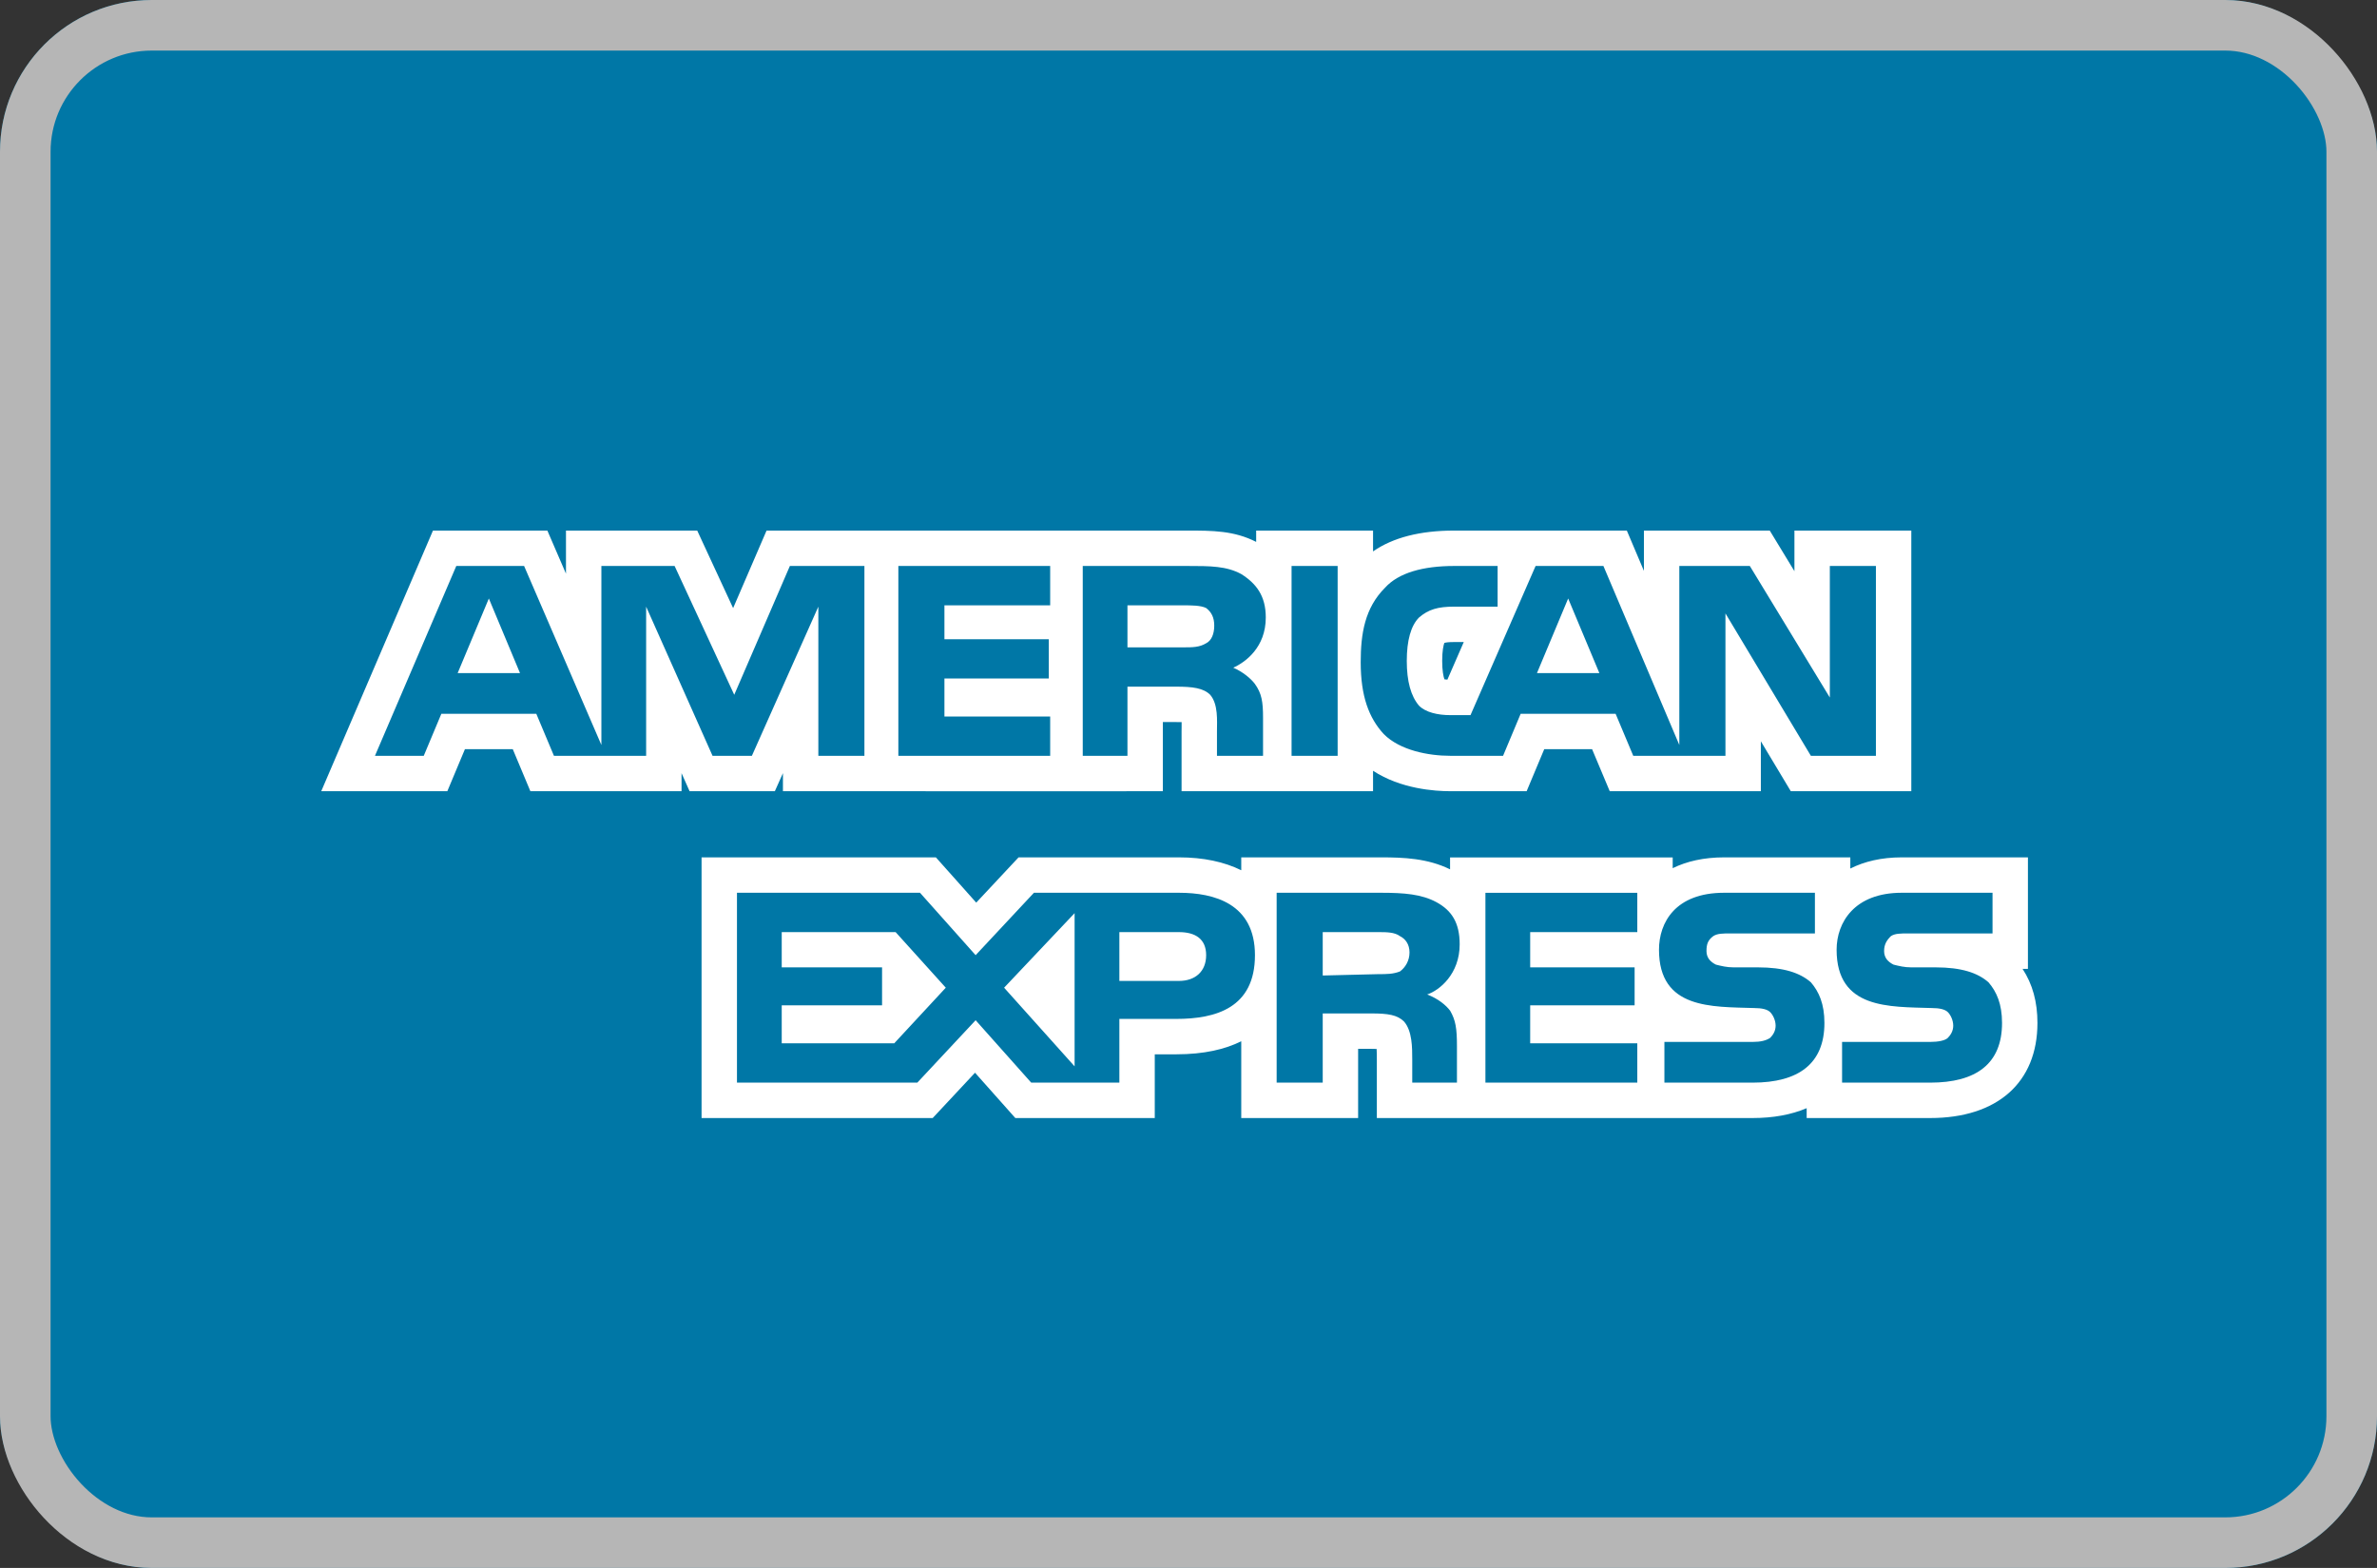 <svg xmlns="http://www.w3.org/2000/svg" width="47" height="31" viewBox="0 0 47 31">
  <rect x="0" y="0" width="47" height="31" fill="#333333" stroke="none"/>
  <g id="Grupo_1305" data-name="Grupo 1305" transform="translate(-617 -4703)">
    <g id="Retângulo_90" data-name="Retângulo 90" transform="translate(617 4703)" fill="#0077a6" stroke="#b6b6b6" stroke-width="1">
      <rect width="47" height="31" rx="3" stroke="none"/>
      <rect x="0.5" y="0.5" width="46" height="30" rx="2.5" fill="none"/>
    </g>
    <g id="Caminho_50" data-name="Caminho 50" transform="translate(1795.141 4423.359)" fill="none" fill-rule="evenodd">
      <path d="M-1138.555,299.866c0,.8-.51,1.179-1.421,1.179h-1.742v-.8h1.742a.555.555,0,0,0,.349-.08.341.341,0,0,0,.107-.241.407.407,0,0,0-.107-.268.465.465,0,0,0-.322-.08c-.831-.027-1.877.027-1.877-1.153a1.131,1.131,0,0,1,1.287-1.126h1.8v.8h-1.662a.636.636,0,0,0-.348.053.384.384,0,0,0-.134.3.292.292,0,0,0,.188.268,1.371,1.371,0,0,0,.349.053h.482a1.52,1.52,0,0,1,1.046.295A1.158,1.158,0,0,1-1138.555,299.866Zm-3.78-.8a1.52,1.52,0,0,0-1.046-.295h-.482a1.375,1.375,0,0,1-.349-.053.292.292,0,0,1-.187-.268.314.314,0,0,1,.134-.3.636.636,0,0,1,.349-.053h1.662v-.8h-1.8c-.965,0-1.287.59-1.287,1.126,0,1.179,1.046,1.126,1.877,1.153a.464.464,0,0,1,.321.08.409.409,0,0,1,.108.268.341.341,0,0,1-.108.241.61.61,0,0,1-.348.08h-1.743v.8h1.743c.911,0,1.421-.375,1.421-1.179a1.157,1.157,0,0,0-.268-.8Zm-3.432,1.207h-2.118v-.751h2.064v-.75h-2.064v-.7h2.118v-.777h-3v3.753h3v-.777Zm-3.968-2.788a2.251,2.251,0,0,0-1.1-.188h-2.064v3.753h.911v-1.367h.965c.321,0,.509.027.644.161a1.2,1.2,0,0,1,.161.751v.456h.884v-.724a1.238,1.238,0,0,0-.134-.7,1.046,1.046,0,0,0-.456-.322,1.033,1.033,0,0,0,.643-.992A.842.842,0,0,0-1149.735,297.48Zm-5.094-.188h-2.869l-1.153,1.233-1.1-1.233h-3.619v3.753H-1160l1.153-1.233,1.1,1.233h1.743v-1.26h1.126c.777,0,1.555-.215,1.555-1.26,0-1.019-.8-1.233-1.5-1.233Zm4.37,1.555a1.115,1.115,0,0,1-.429.053l-1.1.027v-.858h1.1a.727.727,0,0,1,.429.08.341.341,0,0,1,.188.322A.468.468,0,0,1-1150.459,298.847Zm-4.37.188h-1.18v-.965h1.18c.322,0,.536.134.536.456A.486.486,0,0,1-1154.829,299.035Zm-3.459.134,1.394-1.474v3.03Zm-2.172,1.1h-2.225v-.751h1.984v-.75h-1.984v-.7h2.252l.992,1.1-1.019,1.1Zm19.411-5.684h-1.287l-1.689-2.815v2.815h-1.823l-.349-.831h-1.877l-.348.831h-1.046a1.939,1.939,0,0,1-1.313-.429,1.963,1.963,0,0,1-.456-1.421,1.938,1.938,0,0,1,.482-1.475,1.82,1.82,0,0,1,1.367-.429h.858v.8h-.858a.948.948,0,0,0-.7.215,1.215,1.215,0,0,0-.241.858,1.342,1.342,0,0,0,.241.885.894.894,0,0,0,.616.188h.4l1.287-2.949h1.341l1.5,3.539v-3.539h1.394l1.582,2.6v-2.6h.911v3.753Zm-10.643-3.753h-.911v3.753h.911v-3.753Zm-1.9.161a2.157,2.157,0,0,0-1.072-.161h-2.065v3.753h.885v-1.367h.965a.918.918,0,0,1,.67.161,1.138,1.138,0,0,1,.134.724v.483h.911v-.751a1,1,0,0,0-.161-.67,1.12,1.12,0,0,0-.429-.322,1.064,1.064,0,0,0,.643-.992.928.928,0,0,0-.483-.858Zm-3.78,2.815h-2.091v-.751h2.064v-.777h-2.064v-.67h2.091v-.777h-3v3.753h3v-.778Zm-3.673-2.976h-1.475l-1.1,2.547-1.18-2.547h-1.448v3.539l-1.528-3.539h-1.34l-1.609,3.753h.965l.348-.831h1.877l.349.831h1.823v-2.949l1.314,2.949h.777l1.314-2.949v2.949h.911v-3.753Zm14.531,2.118-.617-1.475-.617,1.475Zm-7.775-.59a.82.82,0,0,1-.456.08h-1.1v-.831h1.1a1.184,1.184,0,0,1,.456.054.4.4,0,0,1,.161.348A.369.369,0,0,1-1154.292,292.359Zm-14.8.59.617-1.475.617,1.475Z" stroke="none"/>
      <path d="M -1145.767 301.046 L -1145.767 300.268 L -1147.885 300.268 L -1147.885 299.518 L -1145.82 299.518 L -1145.82 298.767 L -1147.885 298.767 L -1147.885 298.07 L -1145.767 298.07 L -1145.767 297.293 L -1148.77 297.293 L -1148.77 301.046 L -1145.767 301.046 M -1139.976 301.046 C -1139.064 301.046 -1138.555 300.671 -1138.555 299.866 C -1138.555 299.491 -1138.662 299.249 -1138.823 299.062 C -1139.037 298.874 -1139.359 298.767 -1139.869 298.767 L -1140.351 298.767 C -1140.485 298.767 -1140.592 298.74 -1140.7 298.713 C -1140.807 298.66 -1140.887 298.579 -1140.887 298.445 C -1140.887 298.311 -1140.834 298.23 -1140.753 298.15 C -1140.673 298.096 -1140.565 298.096 -1140.405 298.096 L -1138.743 298.096 L -1138.743 297.292 L -1140.539 297.292 C -1141.477 297.292 -1141.826 297.882 -1141.826 298.418 C -1141.826 299.598 -1140.78 299.544 -1139.949 299.571 C -1139.788 299.571 -1139.681 299.598 -1139.627 299.652 C -1139.573 299.705 -1139.52 299.812 -1139.52 299.92 C -1139.52 300.027 -1139.574 300.107 -1139.627 300.161 C -1139.681 300.214 -1139.815 300.241 -1139.976 300.241 L -1141.718 300.241 L -1141.718 301.046 L -1139.976 301.046 M -1143.488 301.046 C -1142.577 301.046 -1142.067 300.67 -1142.067 299.866 C -1142.067 299.491 -1142.174 299.249 -1142.335 299.062 L -1142.335 299.062 C -1142.55 298.874 -1142.872 298.767 -1143.381 298.767 L -1143.863 298.767 C -1143.997 298.767 -1144.105 298.74 -1144.212 298.713 C -1144.319 298.66 -1144.399 298.579 -1144.399 298.445 C -1144.399 298.311 -1144.373 298.23 -1144.266 298.15 C -1144.185 298.096 -1144.078 298.096 -1143.917 298.096 L -1142.255 298.096 L -1142.255 297.292 L -1144.051 297.292 C -1145.016 297.292 -1145.338 297.882 -1145.338 298.418 C -1145.338 299.598 -1144.292 299.544 -1143.461 299.571 C -1143.301 299.571 -1143.193 299.598 -1143.14 299.652 C -1143.086 299.705 -1143.032 299.812 -1143.032 299.92 C -1143.032 300.027 -1143.086 300.107 -1143.14 300.161 C -1143.22 300.214 -1143.327 300.241 -1143.488 300.241 L -1145.231 300.241 L -1145.231 301.046 L -1143.488 301.046 M -1149.333 301.046 L -1149.333 300.322 C -1149.333 299.973 -1149.359 299.812 -1149.467 299.625 C -1149.547 299.517 -1149.708 299.383 -1149.922 299.303 C -1149.681 299.223 -1149.279 298.901 -1149.279 298.311 C -1149.279 297.882 -1149.44 297.641 -1149.735 297.48 C -1150.03 297.319 -1150.378 297.292 -1150.834 297.292 L -1152.898 297.292 L -1152.898 301.046 L -1151.987 301.046 L -1151.987 299.678 L -1151.022 299.678 C -1150.7 299.678 -1150.512 299.705 -1150.378 299.839 C -1150.217 300.027 -1150.217 300.349 -1150.217 300.59 L -1150.217 301.046 L -1149.333 301.046 M -1151.987 298.07 L -1150.888 298.07 C -1150.727 298.07 -1150.566 298.07 -1150.459 298.15 C -1150.351 298.204 -1150.271 298.311 -1150.271 298.472 C -1150.271 298.633 -1150.351 298.767 -1150.459 298.847 C -1150.593 298.901 -1150.727 298.901 -1150.888 298.901 L -1151.987 298.928 L -1151.987 298.07 M -1156.008 301.046 L -1156.008 299.786 L -1154.882 299.786 C -1154.105 299.786 -1153.327 299.571 -1153.327 298.526 C -1153.327 297.507 -1154.132 297.292 -1154.829 297.292 L -1157.697 297.292 L -1158.85 298.526 L -1159.95 297.292 L -1163.569 297.292 L -1163.569 301.046 L -1160.003 301.046 L -1158.85 299.812 L -1157.751 301.046 L -1156.008 301.046 M -1156.893 297.695 L -1156.893 300.724 L -1158.287 299.169 L -1156.893 297.695 M -1162.684 299.518 L -1160.7 299.518 L -1160.7 298.767 L -1162.684 298.767 L -1162.684 298.07 L -1160.432 298.07 L -1159.44 299.169 L -1160.459 300.268 L -1162.684 300.268 L -1162.684 299.518 M -1156.008 298.07 L -1154.829 298.07 C -1154.507 298.07 -1154.292 298.204 -1154.292 298.526 C -1154.292 298.847 -1154.507 299.035 -1154.829 299.035 L -1156.008 299.035 L -1156.008 298.07 M -1157.376 294.585 L -1157.376 293.807 L -1159.467 293.807 L -1159.467 293.056 L -1157.403 293.056 L -1157.403 292.279 L -1159.467 292.279 L -1159.467 291.609 L -1157.376 291.609 L -1157.376 290.831 L -1160.378 290.831 L -1160.378 294.585 L -1157.376 294.585 M -1141.048 294.584 L -1141.049 294.584 L -1141.048 294.584 M -1141.049 294.584 L -1141.049 290.831 L -1141.96 290.831 L -1141.96 293.432 L -1143.542 290.831 L -1144.936 290.831 L -1144.936 294.37 L -1146.437 290.831 L -1147.778 290.831 L -1149.065 293.78 L -1149.467 293.78 C -1149.708 293.78 -1149.95 293.727 -1150.083 293.593 C -1150.244 293.405 -1150.325 293.11 -1150.325 292.708 C -1150.325 292.306 -1150.244 292.011 -1150.083 291.85 C -1149.896 291.689 -1149.708 291.635 -1149.387 291.635 L -1148.529 291.635 L -1148.529 290.831 L -1149.387 290.831 C -1150.003 290.831 -1150.486 290.965 -1150.754 291.26 C -1151.156 291.662 -1151.236 292.171 -1151.236 292.734 C -1151.236 293.405 -1151.075 293.834 -1150.78 294.155 C -1150.459 294.477 -1149.896 294.584 -1149.467 294.584 L -1148.421 294.584 L -1148.073 293.753 L -1146.196 293.753 L -1145.847 294.584 L -1144.024 294.584 L -1144.024 291.769 L -1142.335 294.584 L -1141.049 294.584 M -1147.134 291.474 L -1146.517 292.949 L -1147.751 292.949 L -1147.134 291.474 M -1151.692 294.584 L -1151.692 290.831 L -1152.603 290.831 L -1152.603 294.584 L -1151.692 294.584 M -1153.167 294.584 L -1153.167 293.834 C -1153.167 293.512 -1153.194 293.351 -1153.328 293.163 C -1153.408 293.056 -1153.569 292.922 -1153.756 292.842 C -1153.515 292.734 -1153.113 292.44 -1153.113 291.85 C -1153.113 291.421 -1153.301 291.179 -1153.596 290.992 C -1153.891 290.831 -1154.212 290.831 -1154.668 290.831 L -1156.732 290.831 L -1156.732 294.584 L -1155.848 294.584 L -1155.848 293.217 L -1154.882 293.217 C -1154.561 293.217 -1154.346 293.244 -1154.212 293.378 C -1154.051 293.566 -1154.078 293.888 -1154.078 294.102 L -1154.078 294.584 L -1153.167 294.584 M -1155.848 291.609 L -1154.748 291.609 C -1154.588 291.609 -1154.4 291.609 -1154.293 291.662 C -1154.186 291.743 -1154.132 291.85 -1154.132 292.011 C -1154.132 292.172 -1154.185 292.306 -1154.292 292.359 C -1154.426 292.44 -1154.561 292.44 -1154.748 292.44 L -1155.848 292.44 L -1155.848 291.609 M -1161.049 294.584 L -1161.049 290.831 L -1162.523 290.831 L -1163.623 293.378 L -1164.802 290.831 L -1166.25 290.831 L -1166.25 294.37 L -1167.778 290.831 L -1169.119 290.831 L -1170.727 294.584 L -1169.762 294.584 L -1169.414 293.753 L -1167.537 293.753 L -1167.188 294.584 L -1165.365 294.584 L -1165.365 291.635 L -1164.052 294.584 L -1163.274 294.584 L -1161.96 291.635 L -1161.96 294.584 L -1161.049 294.584 M -1167.859 292.949 L -1169.092 292.949 L -1168.475 291.474 L -1167.859 292.949 M -1145.067 301.746 L -1150.917 301.746 L -1150.917 300.59 C -1150.917 300.535 -1150.917 300.452 -1150.921 300.38 C -1150.949 300.379 -1150.982 300.378 -1151.022 300.378 L -1151.287 300.378 L -1151.287 301.746 L -1153.598 301.746 L -1153.598 300.228 C -1153.915 300.386 -1154.332 300.486 -1154.882 300.486 L -1155.308 300.486 L -1155.308 301.746 L -1158.065 301.746 L -1158.862 300.85 L -1159.699 301.746 L -1164.269 301.746 L -1164.269 296.592 L -1159.636 296.592 L -1158.838 297.487 L -1158.001 296.592 L -1154.829 296.592 C -1154.347 296.592 -1153.933 296.681 -1153.598 296.847 L -1153.598 296.592 L -1150.834 296.592 C -1150.386 296.592 -1149.912 296.611 -1149.469 296.829 L -1149.469 296.593 L -1145.067 296.593 L -1145.067 296.806 C -1144.791 296.671 -1144.454 296.592 -1144.051 296.592 L -1141.555 296.592 L -1141.555 296.813 C -1141.279 296.674 -1140.941 296.592 -1140.539 296.592 L -1138.043 296.592 L -1138.043 298.797 L -1138.149 298.797 C -1137.951 299.099 -1137.855 299.451 -1137.855 299.866 C -1137.855 301.043 -1138.648 301.746 -1139.976 301.746 L -1142.418 301.746 L -1142.418 301.551 C -1142.719 301.679 -1143.078 301.746 -1143.488 301.746 L -1145.067 301.746 Z M -1156.676 295.285 L -1162.66 295.284 L -1162.66 294.927 L -1162.82 295.284 L -1164.506 295.284 L -1164.665 294.927 L -1164.665 295.284 L -1167.654 295.284 L -1168.002 294.453 L -1168.948 294.453 L -1169.296 295.284 L -1171.789 295.284 L -1169.58 290.131 L -1167.318 290.131 L -1166.95 290.983 L -1166.95 290.131 L -1164.355 290.131 L -1163.645 291.664 L -1162.984 290.131 L -1154.668 290.131 C -1154.171 290.131 -1153.74 290.131 -1153.303 290.355 L -1153.303 290.131 L -1150.992 290.131 L -1150.992 290.543 C -1150.6 290.27 -1150.062 290.131 -1149.387 290.131 L -1145.974 290.131 L -1145.636 290.928 L -1145.636 290.131 L -1143.148 290.131 L -1142.66 290.934 L -1142.66 290.131 L -1140.349 290.131 L -1140.349 295.284 L -1142.732 295.284 L -1143.324 294.297 L -1143.324 295.284 L -1146.312 295.284 L -1146.661 294.453 L -1147.607 294.453 L -1147.955 295.284 L -1149.467 295.284 C -1149.766 295.284 -1150.444 295.24 -1150.992 294.88 L -1150.992 295.284 L -1154.778 295.284 L -1154.778 294.102 C -1154.778 294.073 -1154.778 294.042 -1154.777 294.01 C -1154.777 293.985 -1154.777 293.952 -1154.777 293.918 C -1154.806 293.918 -1154.841 293.917 -1154.882 293.917 L -1155.148 293.917 L -1155.148 295.284 L -1156.676 295.285 Z M -1149.581 293.072 C -1149.565 293.075 -1149.545 293.077 -1149.522 293.078 L -1149.198 292.335 L -1149.387 292.335 C -1149.499 292.335 -1149.552 292.342 -1149.583 292.353 C -1149.599 292.4 -1149.625 292.507 -1149.625 292.708 C -1149.625 292.898 -1149.602 293.01 -1149.581 293.072 Z" stroke="none" fill="#fff"/>
    </g>
  </g>
</svg>
